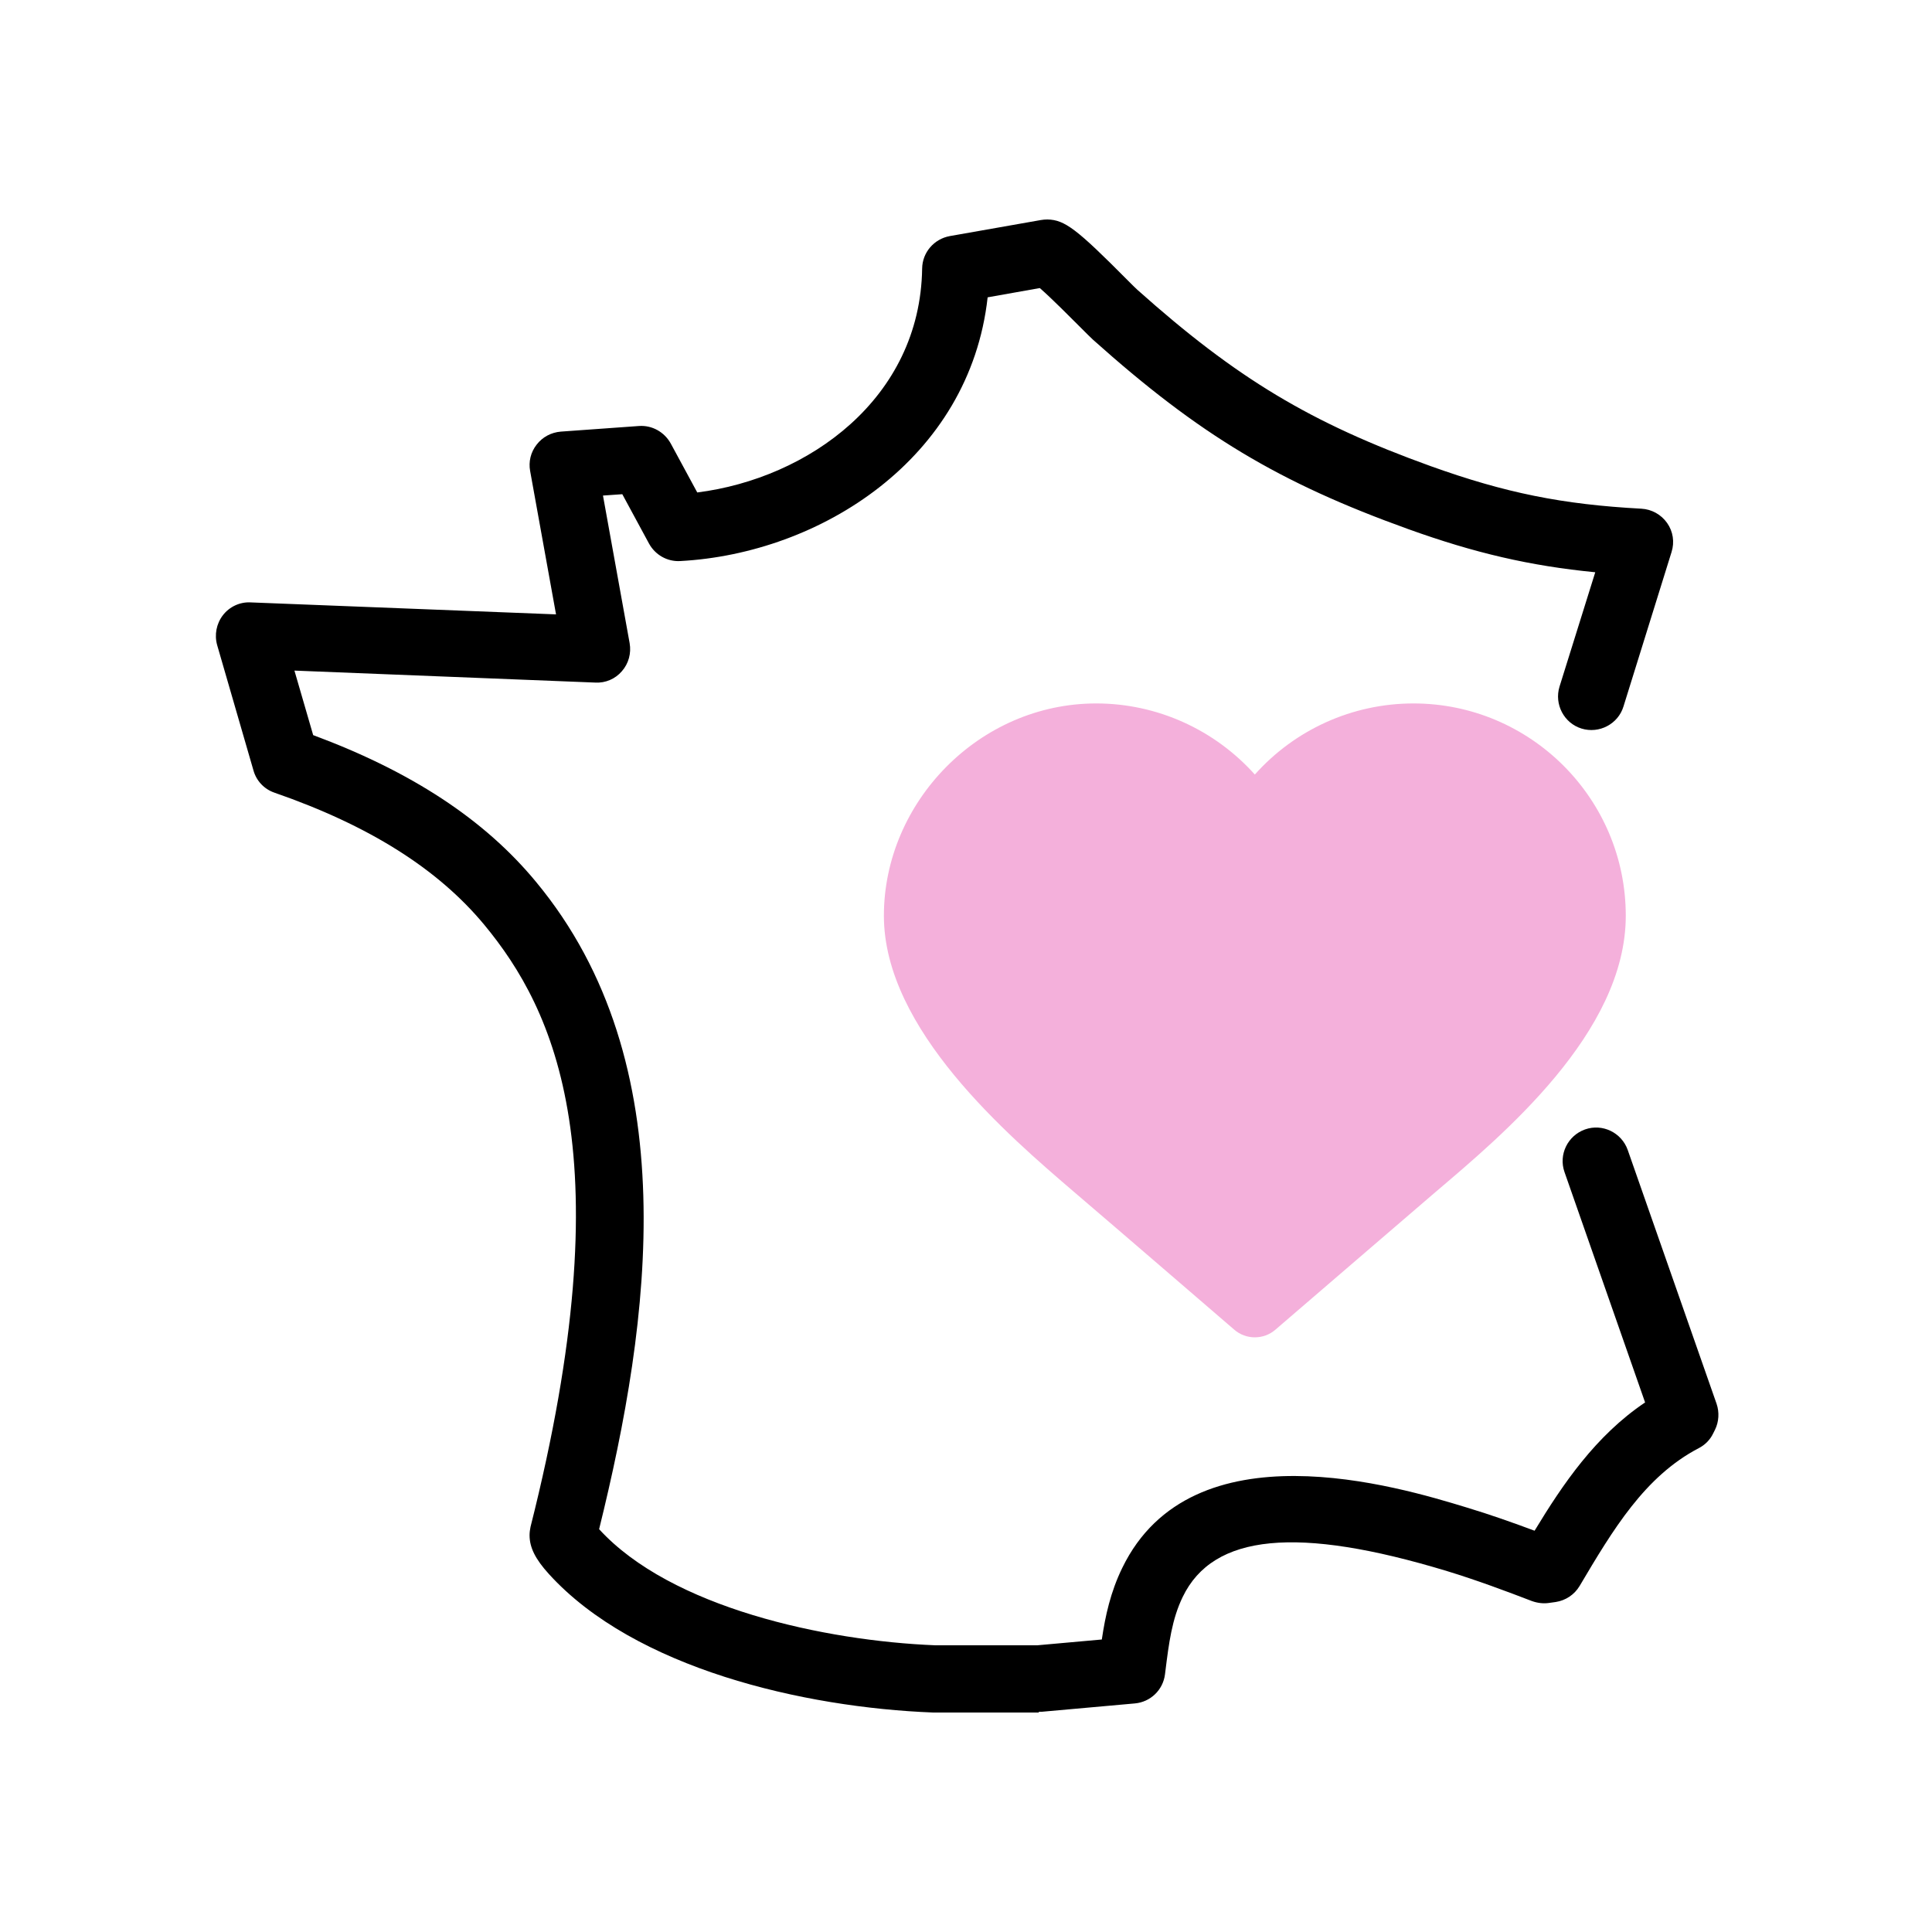 <svg viewBox="0 0 100 100" version="1.1" xmlns="http://www.w3.org/2000/svg" id="Calque_1">
  
  <defs>
    <style>
      .st0 {
        fill: none;
        stroke: #000;
        stroke-linecap: round;
        stroke-linejoin: round;
        stroke-width: 3.47px;
      }

      .st1 {
        fill: #f4b0db;
      }
    </style>
  </defs>
  <g id="B2cPmY.tif">
    <g>
      <path d="M75.74,52.15" class="st0"></path>
      <path d="M82.44,58.96" class="st0"></path>
      <path d="M53.76,88.64h-5.39s-.05,0-.07,0c-6.71-.26-15.45-2.28-19.89-7.17-.7-.77-1-1.37-1-2.01,0-.14.02-.29.05-.43,4.85-19.21,1.26-26.75-2.4-31.17-2.4-2.89-5.95-5.13-10.85-6.83-.53-.18-.94-.61-1.09-1.15l-1.88-6.49c-.15-.53-.04-1.11.3-1.55.34-.44.88-.69,1.43-.66l15.81.62-1.34-7.42c-.09-.48.03-.98.34-1.37.3-.39.75-.63,1.25-.67l4.04-.29c.68-.05,1.32.31,1.65.91l1.37,2.53c5.75-.73,11.54-4.86,11.64-11.59.01-.83.61-1.53,1.43-1.68l4.71-.83c.11-.02.23-.03.35-.03.89.02,1.51.49,4.12,3.12.25.25.44.44.53.52,5.14,4.59,8.97,6.89,15.19,9.13,3.85,1.38,6.8,1.98,10.9,2.2.53.03,1.02.3,1.33.74s.39.99.23,1.5l-2.49,8c-.28.91-1.26,1.42-2.17,1.14-.91-.28-1.42-1.26-1.14-2.17l1.85-5.92c-3.38-.33-6.25-1-9.67-2.23-6.7-2.41-10.82-4.88-16.33-9.81-.1-.09-.35-.34-.67-.66-.4-.4-1.47-1.48-2.08-2.01l-2.7.48c-.93,8.37-8.67,13.26-15.91,13.65-.67.04-1.3-.32-1.62-.91l-1.38-2.55-1,.07,1.38,7.64c.09.52-.05,1.05-.4,1.45-.34.4-.85.62-1.38.59l-15.57-.62.97,3.34c5.09,1.89,8.87,4.37,11.53,7.59,7.8,9.4,5.93,22.74,3.27,33.51,3.72,4.07,11.69,5.78,17.4,6.01h5.28l3.34-.3c.18-1.22.45-2.46,1.06-3.71,3.61-7.43,14.29-4.2,17.8-3.13,1.23.37,2.44.8,3.54,1.21,1.46-2.41,3.16-4.92,5.72-6.64l-4.17-11.92c-.32-.9.16-1.89,1.06-2.21.9-.32,1.89.16,2.21,1.06l4.6,13.14c.15.44.12.93-.08,1.34l-.1.2c-.16.33-.42.59-.75.76-2.79,1.46-4.43,4.21-6.16,7.13-.27.45-.72.75-1.24.83l-.36.05c-.29.04-.59,0-.87-.1-1.3-.5-2.85-1.08-4.39-1.55-7.75-2.35-12.1-1.93-13.68,1.33-.56,1.15-.72,2.4-.9,3.85l-.02.16c-.1.81-.75,1.44-1.57,1.51l-4.8.43c-.05,0-.1,0-.15,0ZM30.73,78.84h0Z"></path>
      <path d="M84.45,36.78" class="st0"></path>
    </g>
  </g>
  <path d="M64.95,69.22c-.38,0-.76-.13-1.07-.4-.06-.05-6.17-5.32-8.2-7.05l-.07-.06c-3.44-2.95-9.86-8.43-9.86-14.31s4.93-10.99,10.99-10.99c3.17,0,6.14,1.37,8.21,3.68,2.06-2.31,5.03-3.68,8.21-3.68,6.06,0,10.99,4.93,10.99,10.99s-6.41,11.37-9.86,14.31l-.07.06c-2.03,1.74-8.14,7-8.2,7.05-.31.27-.69.4-1.07.4Z" class="st1"></path>
</svg>